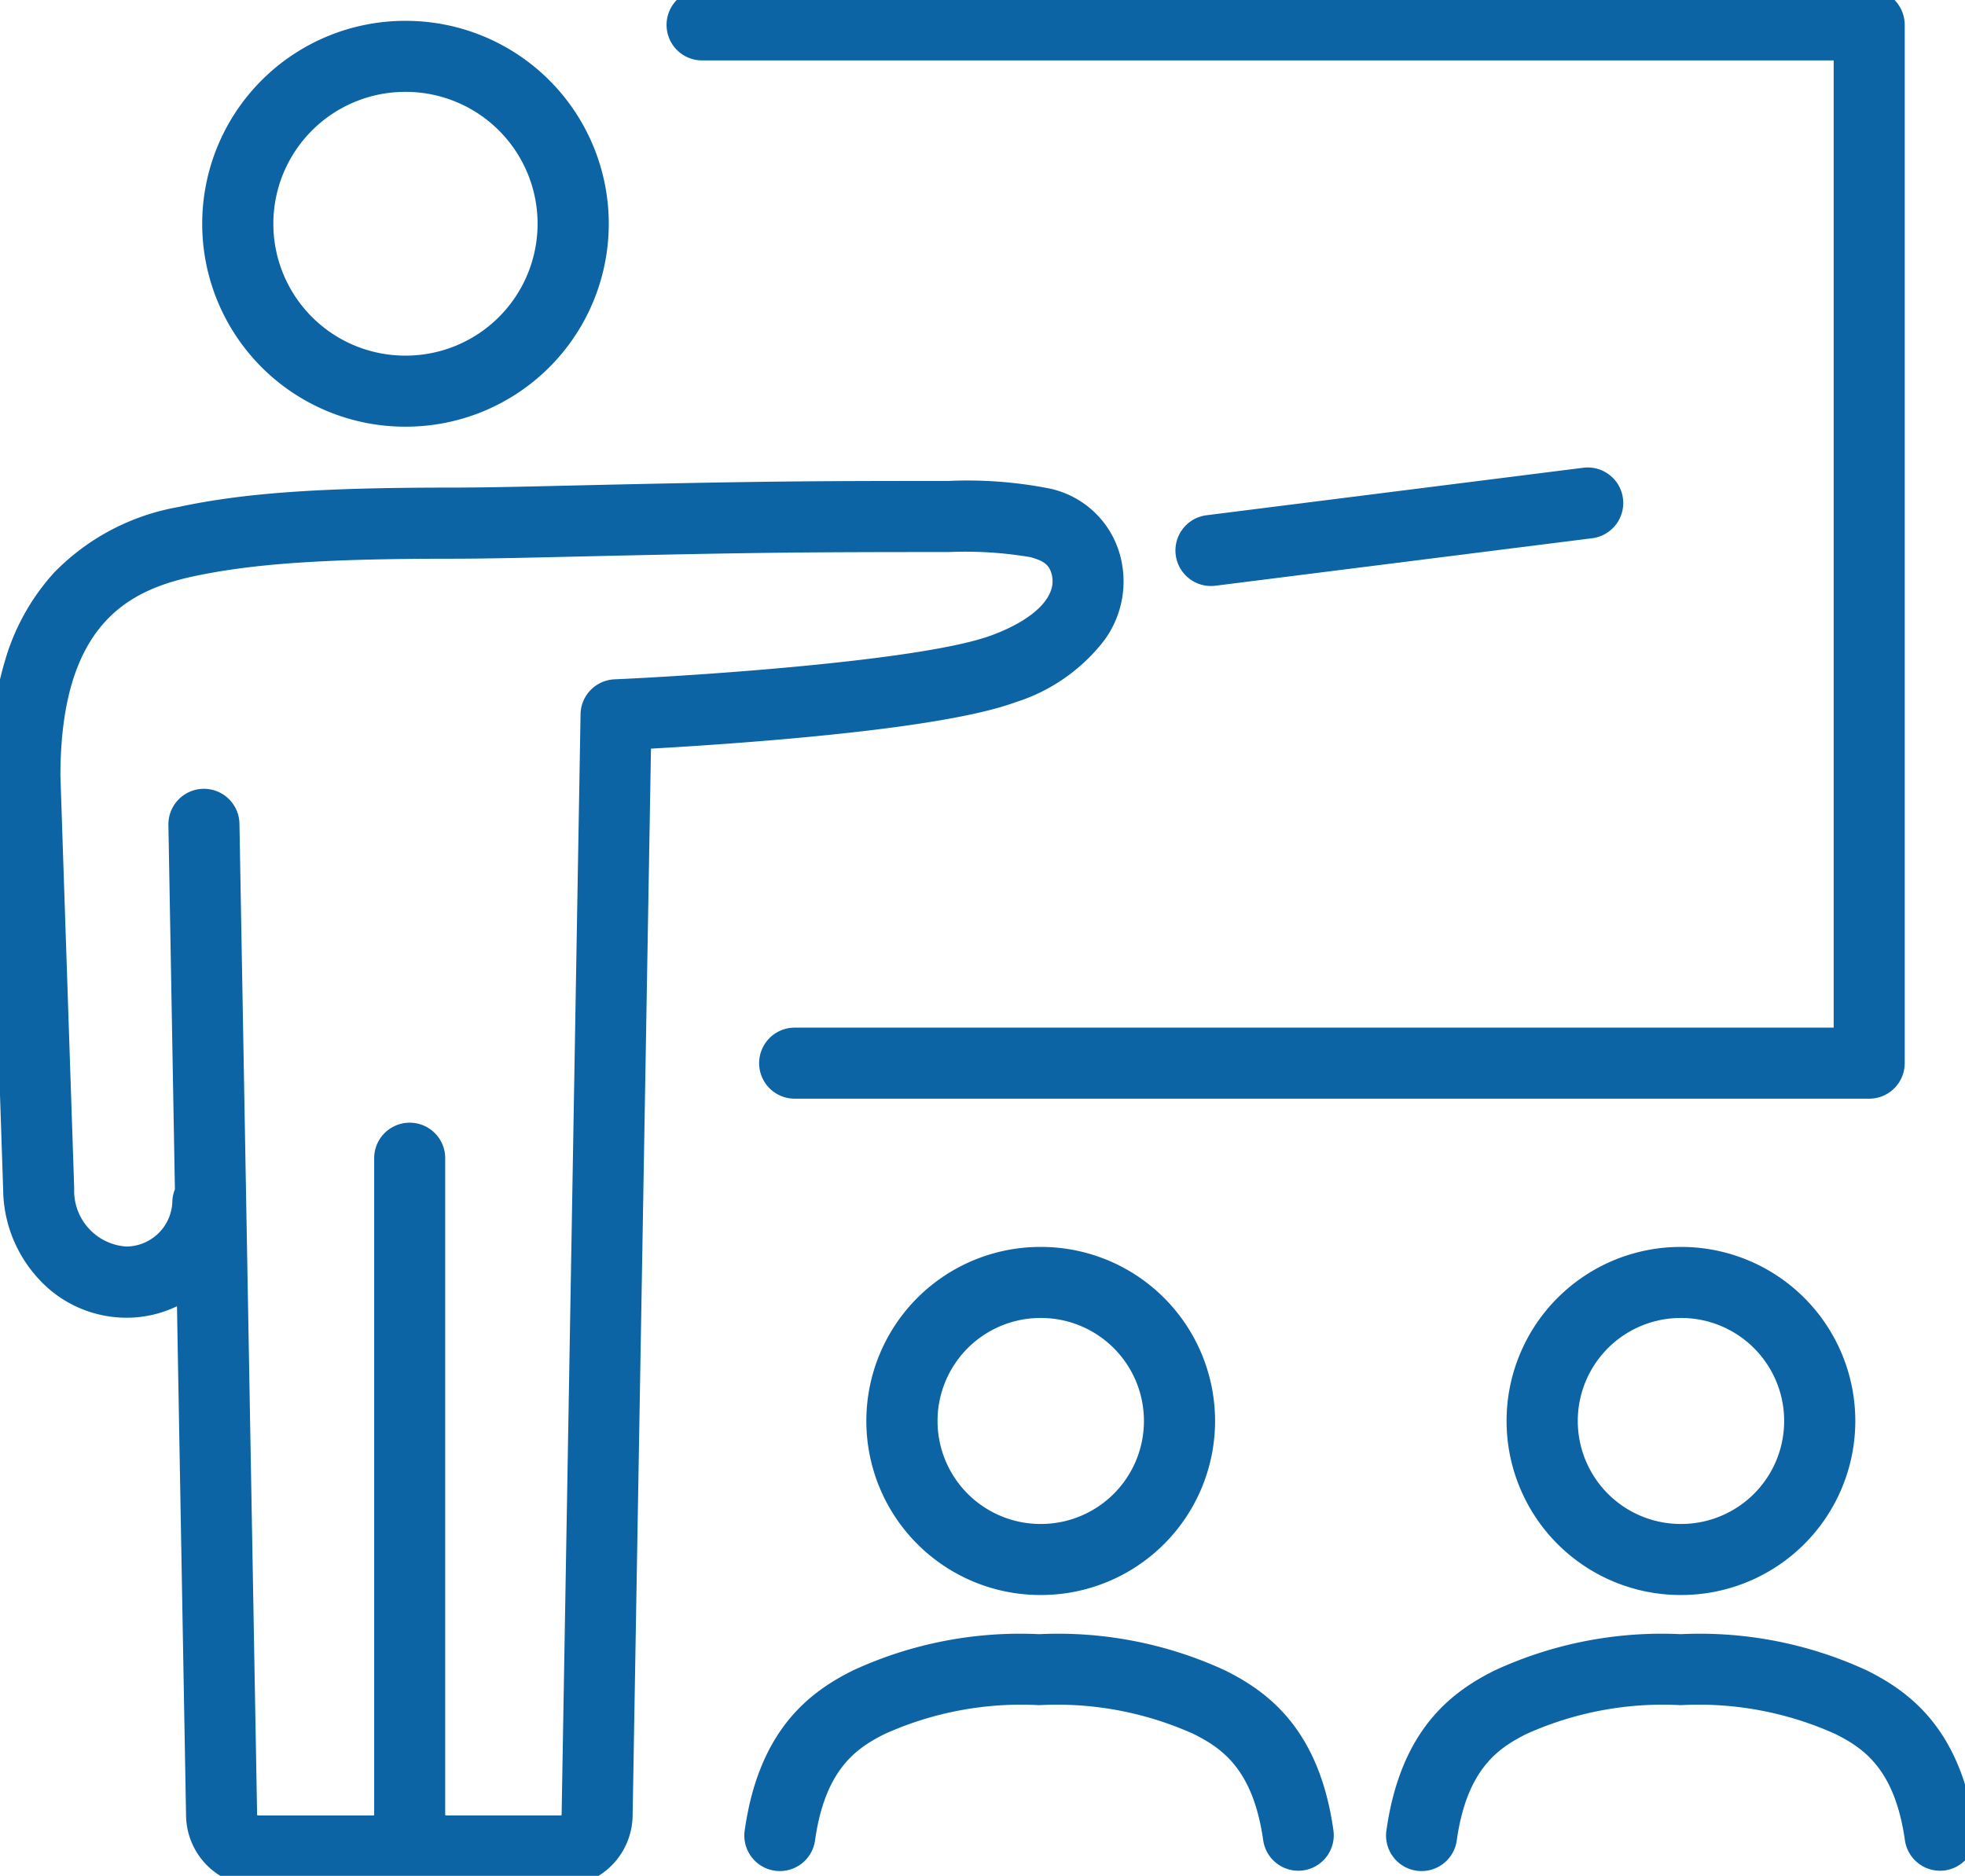 <svg id="Group_10968" data-name="Group 10968" xmlns="http://www.w3.org/2000/svg" xmlns:xlink="http://www.w3.org/1999/xlink" width="110.636" height="105.627" viewBox="0 0 110.636 105.627">
  <defs>
    <clipPath id="clip-path">
      <rect id="Rectangle_3584" data-name="Rectangle 3584" width="110.636" height="105.627" fill="#0c64a4" stroke="#fff" stroke-width="4"/>
    </clipPath>
  </defs>
  <g id="Group_10967" data-name="Group 10967" clip-path="url(#clip-path)">
    <path id="Path_53247" data-name="Path 53247" d="M36.962,27.373a11.426,11.426,0,0,1-.038-22.852h.039A11.426,11.426,0,0,1,37,27.373Zm0-18.853h-.026a7.426,7.426,0,0,0,.025,14.852h.025a7.426,7.426,0,0,0-.025-14.852Z" transform="translate(-14.132 -3.347)" fill="#0c64a4"/>
    <path id="Path_53248" data-name="Path 53248" d="M33.054,136.893H26.59a4.022,4.022,0,0,1-2.046-.556,4.022,4.022,0,0,1-2.046.556H16a4.046,4.046,0,0,1-4.045-3.973l-.512-28.7a6.5,6.5,0,0,1-2.856.647A6.7,6.7,0,0,1,3.581,102.6a7.507,7.507,0,0,1-1.924-4.941l-.775-23.2q0-.033,0-.067a21.8,21.8,0,0,1,.981-6.861,12.568,12.568,0,0,1,2.644-4.6,12.839,12.839,0,0,1,6.982-3.707c3.646-.788,7.937-1.1,15.3-1.1,1.935,0,4.062-.05,6.525-.108l2.007-.046c9.066-.2,11.8-.221,19.567-.221a23.925,23.925,0,0,1,5.546.4A5.241,5.241,0,0,1,64.5,61.785a5.607,5.607,0,0,1-.84,4.928,10.161,10.161,0,0,1-5.012,3.5c-2.252.825-6.727,1.531-13.3,2.1-2.86.247-5.521.415-7.217.51l-1.034,60.1a4.046,4.046,0,0,1-4.045,3.975Zm-6.51-41.008v36.963a.046.046,0,0,0,.046.045h6.464a.046.046,0,0,0,.046-.045l1.066-61.964a2,2,0,0,1,1.911-1.964c4.579-.2,17.313-1.043,21.2-2.467,2.481-.909,3.785-2.25,3.4-3.5-.111-.364-.279-.684-1.213-.918a22.025,22.025,0,0,0-4.574-.282c-7.729,0-10.453.02-19.479.221l-2,.046c-2.385.056-4.637.109-6.619.109-7.06,0-11.114.282-14.459,1-3.681.8-7.443,2.752-7.453,11.223l.775,23.2q0,.033,0,.067a3.148,3.148,0,0,0,2.932,3.24,2.615,2.615,0,0,0,2.594-2.47,1.994,1.994,0,0,1,.146-.75l-.366-20.518a2,2,0,1,1,4-.071l.994,55.8a.046.046,0,0,0,.046.045h6.5a.045.045,0,0,0,.045-.045V95.885a2,2,0,0,1,4,0Z" transform="translate(-1.479 -30.668)" fill="#0c64a4"/>
    <path id="Path_53249" data-name="Path 53249" d="M146.923,63.343h-60.5a2,2,0,0,1,0-4h58.5V4.88H81.211a2,2,0,1,1,0-4h65.712a2,2,0,0,1,2,2V61.343A2,2,0,0,1,146.923,63.343Z" transform="translate(-41.681 -1.478)" fill="#0c64a4"/>
    <path id="Path_53250" data-name="Path 53250" d="M112.151,165.949h-.034a9.8,9.8,0,0,1,.032-19.6h.035a9.8,9.8,0,0,1-.033,19.6Zm0-15.6a5.8,5.8,0,0,0-.018,11.6h.02a5.8,5.8,0,0,0,.019-11.6Z" transform="translate(-53.555 -76.136)" fill="#0c64a4"/>
    <path id="Path_53251" data-name="Path 53251" d="M119.4,204.465a2,2,0,0,1-1.978-1.719c-.569-4-2.325-5.188-3.926-5.985a18.713,18.713,0,0,0-8.682-1.62H104.8a18.718,18.718,0,0,0-8.682,1.62c-1.6.8-3.358,1.984-3.927,5.985a2,2,0,1,1-3.96-.563c.808-5.689,3.687-7.8,6.1-9a22.434,22.434,0,0,1,10.472-2.039,22.426,22.426,0,0,1,10.472,2.04c2.417,1.2,5.3,3.314,6.1,9a2,2,0,0,1-1.983,2.282Z" transform="translate(-46.3 -99.126)" fill="#0c64a4"/>
    <path id="Path_53252" data-name="Path 53252" d="M193.625,204.465a2,2,0,0,1-1.978-1.719c-.569-4-2.325-5.188-3.926-5.985a18.716,18.716,0,0,0-8.682-1.62h-.014a18.713,18.713,0,0,0-8.682,1.62c-1.6.8-3.358,1.984-3.927,5.985a2,2,0,1,1-3.96-.563c.808-5.689,3.687-7.8,6.1-9a22.426,22.426,0,0,1,10.472-2.039,22.437,22.437,0,0,1,10.472,2.04c2.417,1.2,5.3,3.314,6.1,9a2,2,0,0,1-1.983,2.282Z" transform="translate(-84.394 -99.126)" fill="#0c64a4"/>
    <path id="Path_53253" data-name="Path 53253" d="M186.2,165.949h-.034a9.8,9.8,0,0,1,.032-19.6h.035a9.8,9.8,0,0,1-.033,19.6Zm0-15.6a5.8,5.8,0,0,0-.018,11.6h.02a5.8,5.8,0,0,0,.019-11.6Z" transform="translate(-91.557 -76.136)" fill="#0c64a4"/>
    <path id="Line_201" data-name="Line 201" d="M0,4.674a2,2,0,0,1-1.982-1.75A2,2,0,0,1-.25.69L20.964-1.984A2,2,0,0,1,23.2-.25a2,2,0,0,1-1.734,2.234L.25,4.659A2.02,2.02,0,0,1,0,4.674Z" transform="translate(68.179 28.323)" fill="#0c64a4"/>
  </g>
</svg>

